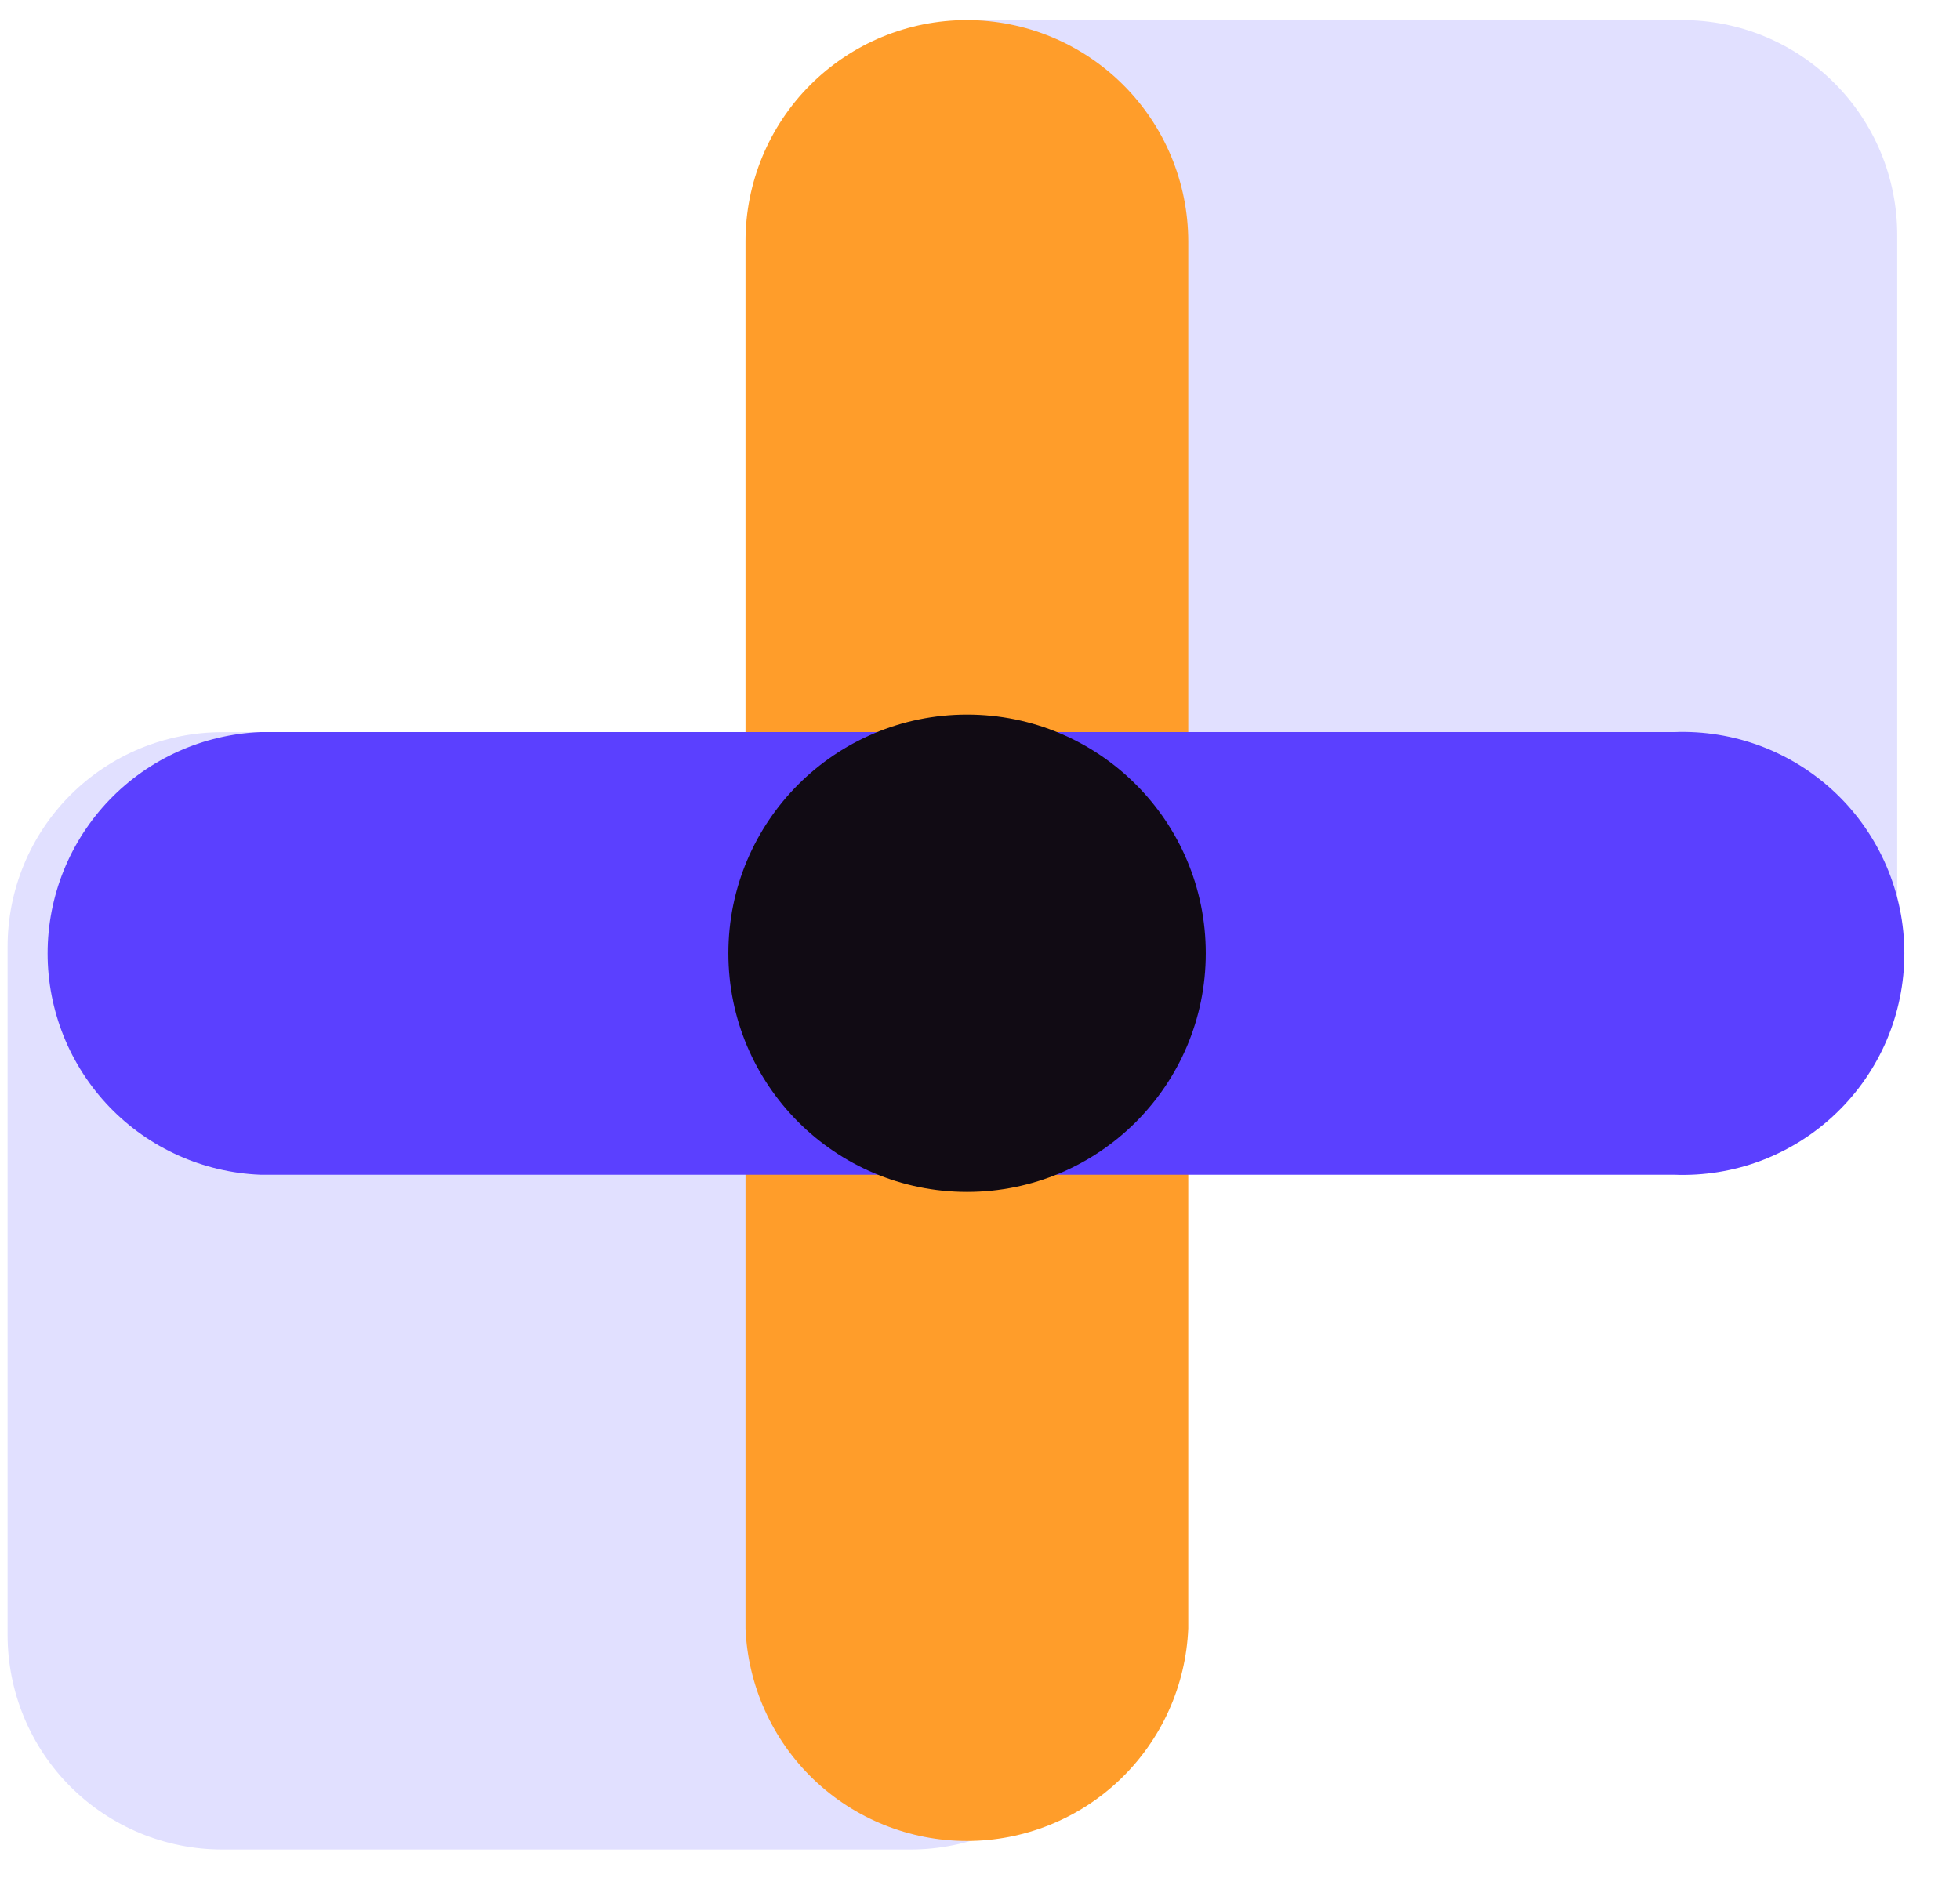 <svg width="31" height="30" viewBox="0 0 31 30" fill="none" xmlns="http://www.w3.org/2000/svg">
<path d="M26.611 0.318H15.697C14.796 0.318 13.933 0.676 13.296 1.313C12.659 1.95 12.301 2.814 12.301 3.715V11.583H3.516C2.615 11.583 1.751 11.941 1.114 12.577C0.477 13.214 0.12 14.078 0.12 14.979V25.864C0.12 26.765 0.477 27.629 1.114 28.266C1.751 28.902 2.615 29.26 3.516 29.26H14.401C15.302 29.26 16.166 28.902 16.802 28.266C17.439 27.629 17.797 26.765 17.797 25.864V17.996H26.611C27.511 17.996 28.375 17.638 29.012 17.001C29.649 16.364 30.007 15.501 30.007 14.6V3.715C30.007 2.814 29.649 1.95 29.012 1.313C28.375 0.676 27.511 0.318 26.611 0.318Z" fill="#E1E0FF"/>
<path d="M15.29 0.318C14.362 0.318 13.472 0.687 12.816 1.343C12.16 1.999 11.791 2.889 11.791 3.817V25.762C11.828 26.666 12.213 27.521 12.865 28.148C13.518 28.775 14.388 29.125 15.293 29.125C16.197 29.125 17.067 28.775 17.72 28.148C18.372 27.521 18.757 26.666 18.794 25.762V3.817C18.792 2.888 18.422 1.998 17.765 1.343C17.108 0.687 16.218 0.318 15.29 0.318Z" fill="#FF9D2A"/>
<path d="M26.475 11.582H4.116C3.212 11.619 2.357 12.004 1.73 12.656C1.103 13.309 0.753 14.178 0.753 15.083C0.753 15.988 1.103 16.858 1.73 17.511C2.357 18.163 3.212 18.548 4.116 18.584H26.475C26.947 18.603 27.418 18.527 27.859 18.36C28.3 18.192 28.703 17.937 29.043 17.61C29.384 17.283 29.655 16.891 29.84 16.457C30.025 16.023 30.12 15.555 30.12 15.083C30.12 14.611 30.025 14.144 29.84 13.71C29.655 13.276 29.384 12.883 29.043 12.556C28.703 12.23 28.3 11.975 27.859 11.807C27.418 11.64 26.947 11.563 26.475 11.582Z" fill="#5B40FF"/>
<path d="M15.296 18.856C17.381 18.856 19.071 17.166 19.071 15.081C19.071 12.995 17.381 11.305 15.296 11.305C13.21 11.305 11.52 12.995 11.52 15.081C11.52 17.166 13.21 18.856 15.296 18.856Z" fill="#110B14"/>
</svg>
